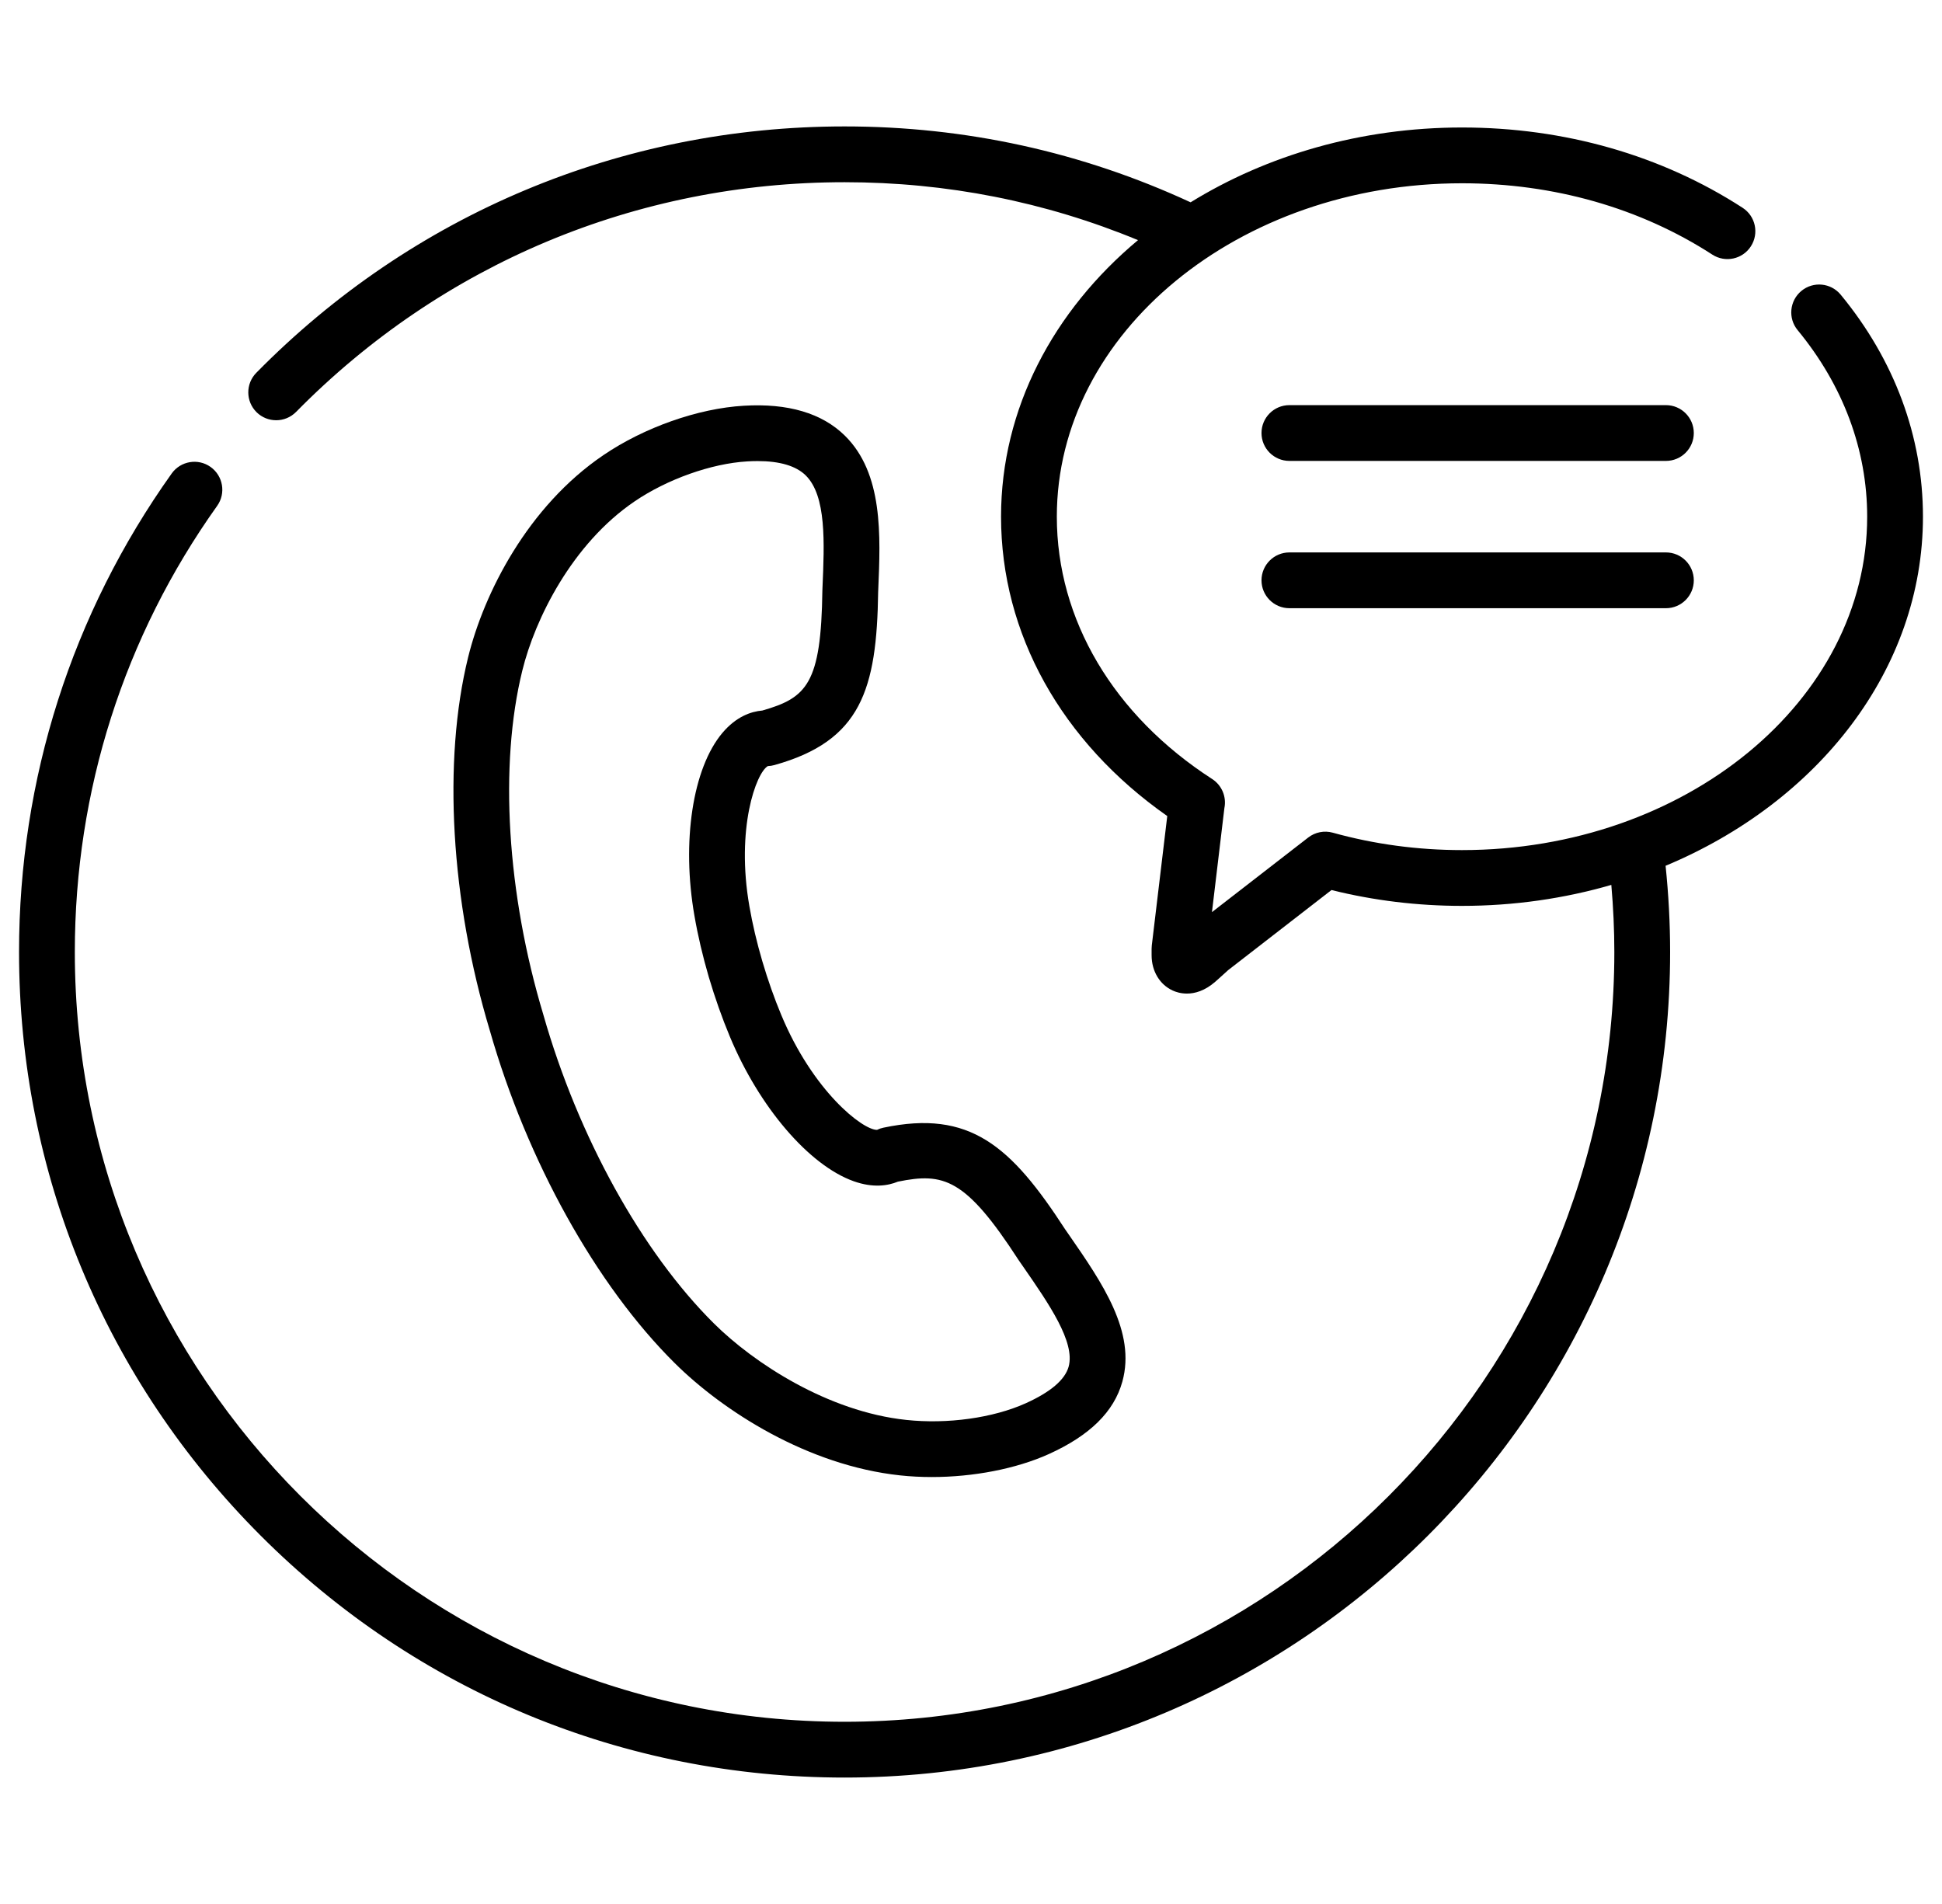 <svg width="51" height="50" viewBox="0 0 51 50" fill="none" xmlns="http://www.w3.org/2000/svg">
<g clip-path="url(#clip0_292_6598)">
<path d="M20.165 20.118C20.224 20.116 20.282 20.107 20.338 20.091C22.609 19.457 23.027 18.115 23.062 15.533L23.064 15.491C23.125 14.058 23.196 12.433 22.187 11.44C21.587 10.85 20.694 10.585 19.533 10.655C18.332 10.725 16.919 11.223 15.845 11.953C13.857 13.302 12.708 15.578 12.294 17.259C11.623 19.982 11.836 23.647 12.864 27.064C13.842 30.487 15.657 33.752 17.721 35.798C18.986 37.052 21.206 38.485 23.642 38.745C23.913 38.774 24.19 38.788 24.47 38.788C25.559 38.788 26.68 38.574 27.539 38.187C28.621 37.698 29.255 37.075 29.475 36.282C29.837 34.975 28.942 33.683 28.076 32.432L27.971 32.281C26.55 30.092 25.472 29.134 23.199 29.614C23.141 29.626 23.085 29.645 23.032 29.671C23.031 29.671 23.03 29.671 23.029 29.671C22.649 29.671 21.349 28.653 20.517 26.653C20.334 26.215 20.167 25.742 20.021 25.247C19.875 24.75 19.761 24.265 19.681 23.803C19.322 21.757 19.857 20.295 20.165 20.118ZM18.971 19.247C18.19 20.174 17.896 22.107 18.238 24.054C18.327 24.57 18.454 25.11 18.615 25.661C18.777 26.207 18.962 26.731 19.165 27.217C19.936 29.071 21.243 30.599 22.416 31.019C22.928 31.202 23.318 31.139 23.58 31.031C24.779 30.788 25.352 30.933 26.748 33.087C26.752 33.093 26.756 33.099 26.76 33.105L26.872 33.266C27.546 34.239 28.242 35.245 28.064 35.89C27.968 36.234 27.589 36.557 26.937 36.851C26.081 37.237 24.878 37.404 23.798 37.288C21.736 37.069 19.791 35.788 18.752 34.758C16.858 32.88 15.183 29.851 14.272 26.657C14.271 26.653 14.27 26.65 14.269 26.646C13.312 23.469 13.105 20.09 13.717 17.609C14.049 16.257 15.022 14.282 16.668 13.165C17.523 12.584 18.682 12.172 19.62 12.117C19.714 12.111 19.805 12.108 19.893 12.108C20.48 12.108 20.905 12.235 21.159 12.484C21.704 13.021 21.651 14.244 21.6 15.428L21.598 15.481C21.598 15.488 21.597 15.495 21.597 15.503C21.565 17.964 21.184 18.324 20.021 18.659C19.724 18.684 19.334 18.817 18.971 19.247Z" fill="black"/>
<path d="M43.75 10.639H33.862C33.457 10.639 33.129 10.967 33.129 11.372C33.129 11.776 33.457 12.104 33.862 12.104H43.75C44.154 12.104 44.482 11.776 44.482 11.372C44.482 10.967 44.154 10.639 43.75 10.639Z" fill="black"/>
<path d="M43.75 14.507H33.862C33.457 14.507 33.129 14.835 33.129 15.24C33.129 15.644 33.457 15.972 33.862 15.972H43.75C44.154 15.972 44.482 15.644 44.482 15.24C44.482 14.835 44.154 14.507 43.75 14.507Z" fill="black"/>
<path d="M50.5 13.568C50.5 11.469 49.753 9.452 48.339 7.738C48.081 7.426 47.62 7.382 47.308 7.639C46.996 7.897 46.951 8.358 47.209 8.67C48.404 10.119 49.035 11.813 49.035 13.568C49.035 18.396 44.262 22.324 38.394 22.324C37.232 22.324 36.09 22.17 35.001 21.867C34.778 21.805 34.539 21.852 34.356 21.994L31.828 23.953L32.154 21.223C32.215 20.929 32.09 20.624 31.834 20.458C29.241 18.783 27.754 16.272 27.754 13.568C27.754 8.74 32.527 4.813 38.394 4.813C40.803 4.813 43.076 5.461 44.968 6.686C45.307 6.906 45.761 6.809 45.98 6.47C46.2 6.13 46.104 5.677 45.764 5.457C43.635 4.077 41.086 3.348 38.394 3.348C35.732 3.348 33.268 4.078 31.267 5.313C28.412 3.992 25.358 3.32 22.18 3.32C16.323 3.32 10.836 5.618 6.731 9.79C6.447 10.078 6.451 10.542 6.739 10.826C6.882 10.966 7.067 11.036 7.253 11.036C7.442 11.036 7.631 10.963 7.775 10.818C11.603 6.928 16.719 4.785 22.18 4.785C24.861 4.785 27.447 5.297 29.886 6.306C27.666 8.159 26.289 10.73 26.289 13.568C26.289 16.639 27.873 19.481 30.654 21.43L30.248 24.827C30.245 24.856 30.243 24.885 30.243 24.914V25.086C30.243 25.501 30.455 25.856 30.797 26.012C30.872 26.047 31.003 26.092 31.171 26.092C31.376 26.092 31.635 26.024 31.913 25.783C31.969 25.734 32.004 25.702 32.048 25.662C32.093 25.62 32.148 25.57 32.255 25.475L34.967 23.373C36.075 23.649 37.226 23.789 38.394 23.789C39.766 23.789 41.085 23.595 42.316 23.238C42.367 23.825 42.395 24.415 42.395 25C42.395 36.147 33.326 45.215 22.18 45.215C11.033 45.215 1.965 36.147 1.965 25C1.965 20.768 3.257 16.716 5.703 13.284C5.937 12.955 5.86 12.498 5.531 12.263C5.202 12.028 4.744 12.105 4.509 12.434C1.886 16.116 0.5 20.461 0.5 25C0.5 30.791 2.755 36.235 6.849 40.33C10.944 44.425 16.388 46.68 22.18 46.68C34.134 46.68 43.86 36.954 43.86 25C43.86 24.247 43.819 23.488 43.741 22.736C47.742 21.066 50.5 17.584 50.5 13.568Z" fill="black"/>
</g>
<defs>
<clipPath id="clip0_292_6598">
<rect width="50" height="50" fill="white" transform="translate(0.5)"/>
</clipPath>
</defs>
</svg>

